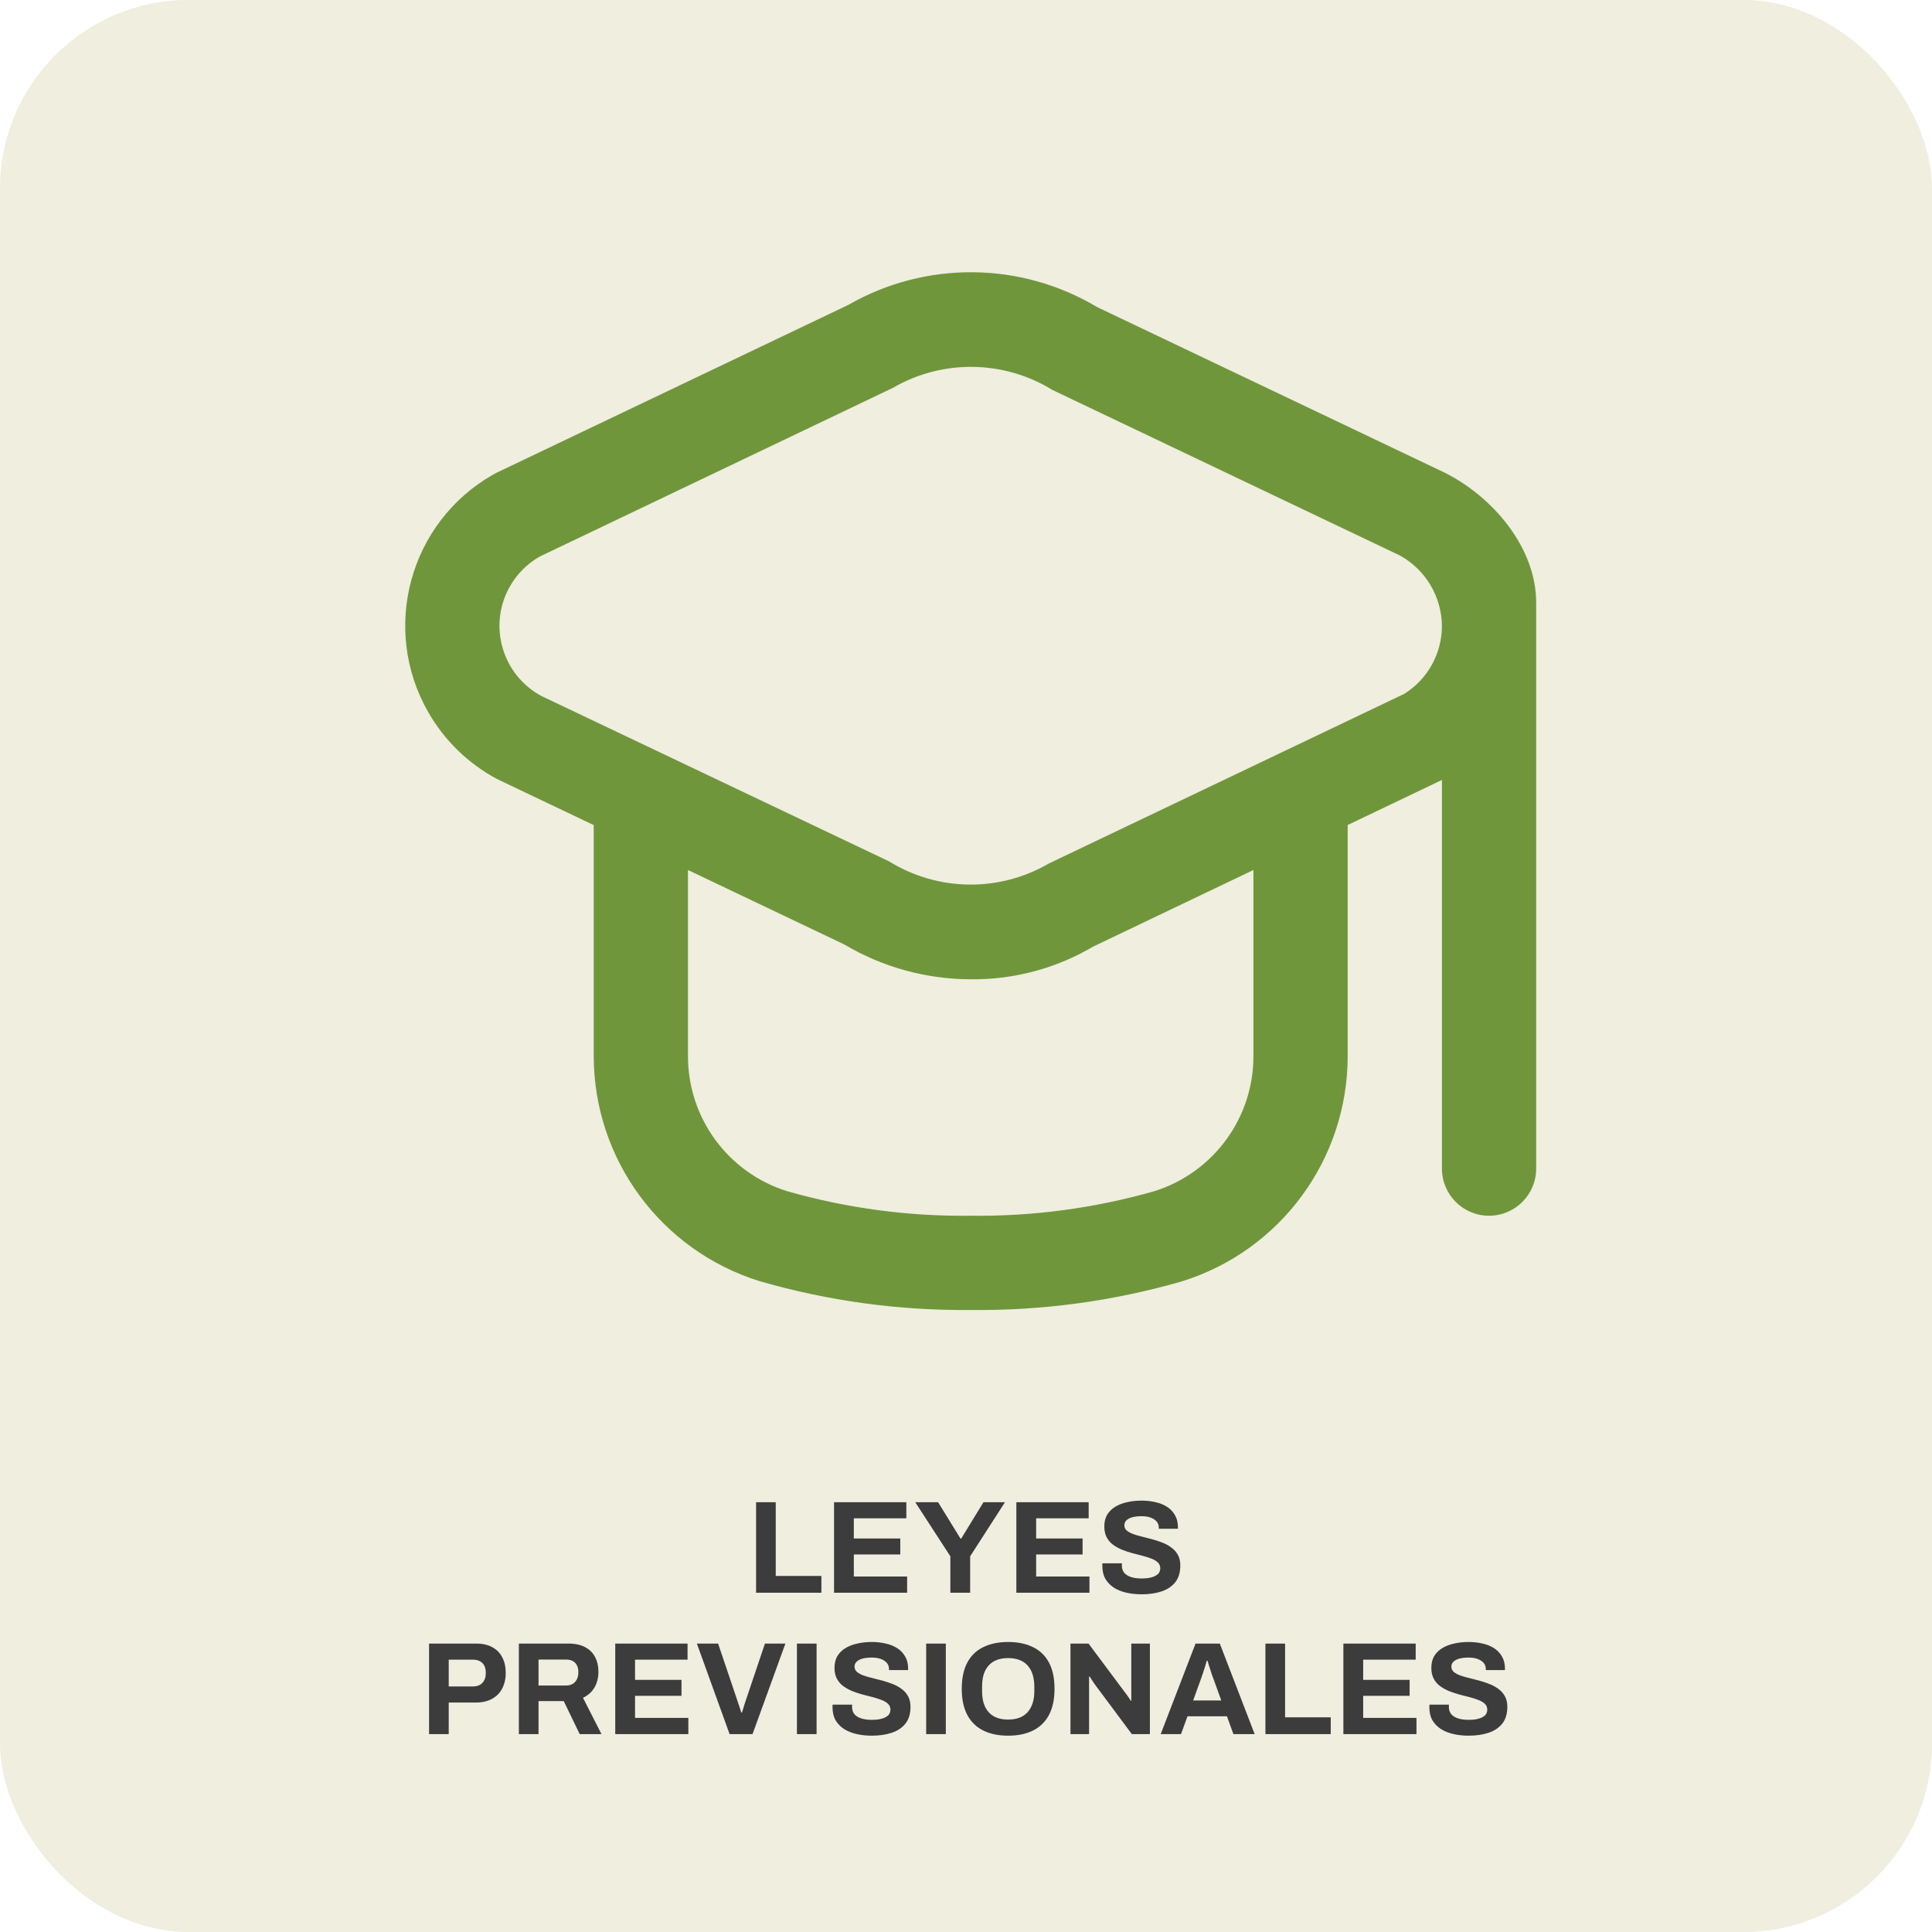 <svg width="205" height="205" viewBox="0 0 205 205" fill="none" xmlns="http://www.w3.org/2000/svg">
<rect width="205" height="205" rx="20" fill="#EFEEDF"/>
<path d="M80.226 169V159.396H82.312V167.222H87.156V169H80.226ZM88.498 169V159.396H96.17V161.104H90.598V163.246H95.526V164.94H90.598V167.278H96.254V169H88.498ZM100.84 169V165.136L97.116 159.396H99.538L101.918 163.26H101.988L104.354 159.396H106.636L102.94 165.136V169H100.84ZM107.843 169V159.396H115.515V161.104H109.943V163.246H114.871V164.94H109.943V167.278H115.599V169H107.843ZM121.138 169.168C120.578 169.168 120.046 169.112 119.542 169C119.038 168.888 118.59 168.711 118.198 168.468C117.815 168.216 117.512 167.903 117.288 167.53C117.073 167.147 116.966 166.685 116.966 166.144C116.966 166.097 116.966 166.051 116.966 166.004C116.966 165.948 116.971 165.906 116.98 165.878H119.052C119.043 165.906 119.038 165.943 119.038 165.99C119.038 166.037 119.038 166.079 119.038 166.116C119.038 166.415 119.117 166.667 119.276 166.872C119.444 167.077 119.687 167.231 120.004 167.334C120.321 167.437 120.69 167.488 121.11 167.488C121.381 167.488 121.619 167.474 121.824 167.446C122.039 167.409 122.225 167.362 122.384 167.306C122.552 167.241 122.687 167.166 122.79 167.082C122.902 166.998 122.981 166.9 123.028 166.788C123.084 166.676 123.112 166.55 123.112 166.41C123.112 166.158 123.028 165.953 122.86 165.794C122.701 165.635 122.477 165.5 122.188 165.388C121.908 165.276 121.591 165.173 121.236 165.08C120.881 164.987 120.517 164.893 120.144 164.8C119.771 164.697 119.407 164.576 119.052 164.436C118.697 164.287 118.38 164.109 118.1 163.904C117.82 163.699 117.596 163.437 117.428 163.12C117.26 162.803 117.176 162.42 117.176 161.972C117.176 161.496 117.274 161.085 117.47 160.74C117.675 160.395 117.96 160.11 118.324 159.886C118.688 159.662 119.108 159.499 119.584 159.396C120.06 159.284 120.578 159.228 121.138 159.228C121.661 159.228 122.155 159.284 122.622 159.396C123.089 159.499 123.499 159.667 123.854 159.9C124.209 160.133 124.484 160.427 124.68 160.782C124.885 161.137 124.988 161.557 124.988 162.042V162.21H122.958V162.098C122.958 161.846 122.883 161.631 122.734 161.454C122.585 161.277 122.375 161.137 122.104 161.034C121.833 160.931 121.516 160.88 121.152 160.88C120.76 160.88 120.424 160.917 120.144 160.992C119.873 161.067 119.663 161.179 119.514 161.328C119.374 161.468 119.304 161.636 119.304 161.832C119.304 162.056 119.383 162.243 119.542 162.392C119.71 162.532 119.934 162.658 120.214 162.77C120.503 162.873 120.825 162.966 121.18 163.05C121.535 163.134 121.899 163.227 122.272 163.33C122.645 163.433 123.009 163.554 123.364 163.694C123.719 163.834 124.036 164.011 124.316 164.226C124.596 164.431 124.82 164.688 124.988 164.996C125.156 165.304 125.24 165.673 125.24 166.102C125.24 166.839 125.063 167.432 124.708 167.88C124.353 168.328 123.868 168.655 123.252 168.86C122.636 169.065 121.931 169.168 121.138 169.168ZM45.527 184V174.396H50.525C51.216 174.396 51.79 174.527 52.247 174.788C52.714 175.04 53.064 175.399 53.297 175.866C53.54 176.323 53.661 176.869 53.661 177.504C53.661 178.139 53.535 178.694 53.283 179.17C53.04 179.637 52.681 180.001 52.205 180.262C51.729 180.523 51.146 180.654 50.455 180.654H47.613V184H45.527ZM47.613 178.946H50.175C50.614 178.946 50.95 178.82 51.183 178.568C51.426 178.316 51.547 177.966 51.547 177.518C51.547 177.21 51.496 176.953 51.393 176.748C51.29 176.543 51.136 176.384 50.931 176.272C50.735 176.16 50.483 176.104 50.175 176.104H47.613V178.946ZM55.056 184V174.396H60.32C61.029 174.396 61.617 174.522 62.084 174.774C62.56 175.026 62.915 175.381 63.148 175.838C63.382 176.286 63.498 176.804 63.498 177.392C63.498 178.017 63.358 178.573 63.078 179.058C62.798 179.534 62.392 179.898 61.86 180.15L63.82 184H61.51L59.816 180.5H57.142V184H55.056ZM57.142 178.848H60.04C60.46 178.848 60.787 178.722 61.02 178.47C61.254 178.209 61.37 177.859 61.37 177.42C61.37 177.14 61.319 176.902 61.216 176.706C61.114 176.501 60.964 176.347 60.768 176.244C60.572 176.141 60.33 176.09 60.04 176.09H57.142V178.848ZM65.283 184V174.396H72.955V176.104H67.383V178.246H72.311V179.94H67.383V182.278H73.039V184H65.283ZM77.415 184L73.943 174.396H76.197L78.269 180.528C78.307 180.631 78.349 180.757 78.395 180.906C78.442 181.046 78.489 181.186 78.535 181.326C78.582 181.466 78.619 181.592 78.647 181.704H78.731C78.769 181.601 78.806 181.485 78.843 181.354C78.89 181.214 78.932 181.074 78.969 180.934C79.016 180.794 79.058 180.663 79.095 180.542L81.167 174.396H83.337L79.851 184H77.415ZM84.56 184V174.396H86.646V184H84.56ZM92.509 184.168C91.949 184.168 91.417 184.112 90.913 184C90.409 183.888 89.961 183.711 89.569 183.468C89.186 183.216 88.883 182.903 88.659 182.53C88.444 182.147 88.337 181.685 88.337 181.144C88.337 181.097 88.337 181.051 88.337 181.004C88.337 180.948 88.342 180.906 88.351 180.878H90.423C90.414 180.906 90.409 180.943 90.409 180.99C90.409 181.037 90.409 181.079 90.409 181.116C90.409 181.415 90.488 181.667 90.647 181.872C90.815 182.077 91.058 182.231 91.375 182.334C91.692 182.437 92.061 182.488 92.481 182.488C92.752 182.488 92.99 182.474 93.195 182.446C93.41 182.409 93.596 182.362 93.755 182.306C93.923 182.241 94.058 182.166 94.161 182.082C94.273 181.998 94.352 181.9 94.399 181.788C94.455 181.676 94.483 181.55 94.483 181.41C94.483 181.158 94.399 180.953 94.231 180.794C94.072 180.635 93.848 180.5 93.559 180.388C93.279 180.276 92.962 180.173 92.607 180.08C92.252 179.987 91.888 179.893 91.515 179.8C91.142 179.697 90.778 179.576 90.423 179.436C90.068 179.287 89.751 179.109 89.471 178.904C89.191 178.699 88.967 178.437 88.799 178.12C88.631 177.803 88.547 177.42 88.547 176.972C88.547 176.496 88.645 176.085 88.841 175.74C89.046 175.395 89.331 175.11 89.695 174.886C90.059 174.662 90.479 174.499 90.955 174.396C91.431 174.284 91.949 174.228 92.509 174.228C93.032 174.228 93.526 174.284 93.993 174.396C94.46 174.499 94.87 174.667 95.225 174.9C95.58 175.133 95.855 175.427 96.051 175.782C96.256 176.137 96.359 176.557 96.359 177.042V177.21H94.329V177.098C94.329 176.846 94.254 176.631 94.105 176.454C93.956 176.277 93.746 176.137 93.475 176.034C93.204 175.931 92.887 175.88 92.523 175.88C92.131 175.88 91.795 175.917 91.515 175.992C91.244 176.067 91.034 176.179 90.885 176.328C90.745 176.468 90.675 176.636 90.675 176.832C90.675 177.056 90.754 177.243 90.913 177.392C91.081 177.532 91.305 177.658 91.585 177.77C91.874 177.873 92.196 177.966 92.551 178.05C92.906 178.134 93.27 178.227 93.643 178.33C94.016 178.433 94.38 178.554 94.735 178.694C95.09 178.834 95.407 179.011 95.687 179.226C95.967 179.431 96.191 179.688 96.359 179.996C96.527 180.304 96.611 180.673 96.611 181.102C96.611 181.839 96.434 182.432 96.079 182.88C95.724 183.328 95.239 183.655 94.623 183.86C94.007 184.065 93.302 184.168 92.509 184.168ZM98.273 184V174.396H100.359V184H98.273ZM106.964 184.168C105.947 184.168 105.069 183.986 104.332 183.622C103.595 183.258 103.03 182.707 102.638 181.97C102.246 181.233 102.05 180.309 102.05 179.198C102.05 178.069 102.246 177.14 102.638 176.412C103.03 175.675 103.595 175.129 104.332 174.774C105.069 174.41 105.947 174.228 106.964 174.228C108 174.228 108.882 174.41 109.61 174.774C110.347 175.129 110.912 175.675 111.304 176.412C111.696 177.14 111.892 178.069 111.892 179.198C111.892 180.309 111.696 181.233 111.304 181.97C110.912 182.707 110.347 183.258 109.61 183.622C108.882 183.986 108 184.168 106.964 184.168ZM106.964 182.46C107.421 182.46 107.823 182.395 108.168 182.264C108.513 182.133 108.803 181.937 109.036 181.676C109.269 181.415 109.447 181.097 109.568 180.724C109.689 180.341 109.75 179.907 109.75 179.422V178.988C109.75 178.493 109.689 178.055 109.568 177.672C109.447 177.289 109.269 176.972 109.036 176.72C108.803 176.459 108.513 176.263 108.168 176.132C107.823 176.001 107.421 175.936 106.964 175.936C106.516 175.936 106.119 176.001 105.774 176.132C105.429 176.263 105.139 176.459 104.906 176.72C104.673 176.972 104.495 177.289 104.374 177.672C104.262 178.055 104.206 178.493 104.206 178.988V179.422C104.206 179.907 104.262 180.341 104.374 180.724C104.495 181.097 104.673 181.415 104.906 181.676C105.139 181.937 105.429 182.133 105.774 182.264C106.119 182.395 106.516 182.46 106.964 182.46ZM113.585 184V174.396H115.503L119.367 179.576C119.423 179.641 119.493 179.735 119.577 179.856C119.661 179.968 119.741 180.08 119.815 180.192C119.89 180.304 119.941 180.393 119.969 180.458H120.039C120.039 180.299 120.039 180.145 120.039 179.996C120.039 179.837 120.039 179.697 120.039 179.576V174.396H122.013V184H120.095L116.147 178.694C116.054 178.563 115.956 178.419 115.853 178.26C115.751 178.101 115.676 177.98 115.629 177.896H115.559C115.559 178.036 115.559 178.176 115.559 178.316C115.559 178.447 115.559 178.573 115.559 178.694V184H113.585ZM123.16 184L126.856 174.396H129.432L133.128 184H130.874L130.188 182.11H126.002L125.316 184H123.16ZM126.604 180.43H129.586L128.732 178.064C128.695 177.961 128.648 177.84 128.592 177.7C128.546 177.551 128.494 177.387 128.438 177.21C128.382 177.033 128.326 176.86 128.27 176.692C128.224 176.515 128.177 176.356 128.13 176.216H128.046C128 176.393 127.939 176.603 127.864 176.846C127.79 177.079 127.715 177.308 127.64 177.532C127.566 177.747 127.505 177.924 127.458 178.064L126.604 180.43ZM134.271 184V174.396H136.357V182.222H141.201V184H134.271ZM142.543 184V174.396H150.215V176.104H144.643V178.246H149.571V179.94H144.643V182.278H150.299V184H142.543ZM155.837 184.168C155.277 184.168 154.745 184.112 154.241 184C153.737 183.888 153.289 183.711 152.897 183.468C152.514 183.216 152.211 182.903 151.987 182.53C151.772 182.147 151.665 181.685 151.665 181.144C151.665 181.097 151.665 181.051 151.665 181.004C151.665 180.948 151.67 180.906 151.679 180.878H153.751C153.742 180.906 153.737 180.943 153.737 180.99C153.737 181.037 153.737 181.079 153.737 181.116C153.737 181.415 153.816 181.667 153.975 181.872C154.143 182.077 154.386 182.231 154.703 182.334C155.02 182.437 155.389 182.488 155.809 182.488C156.08 182.488 156.318 182.474 156.523 182.446C156.738 182.409 156.924 182.362 157.083 182.306C157.251 182.241 157.386 182.166 157.489 182.082C157.601 181.998 157.68 181.9 157.727 181.788C157.783 181.676 157.811 181.55 157.811 181.41C157.811 181.158 157.727 180.953 157.559 180.794C157.4 180.635 157.176 180.5 156.887 180.388C156.607 180.276 156.29 180.173 155.935 180.08C155.58 179.987 155.216 179.893 154.843 179.8C154.47 179.697 154.106 179.576 153.751 179.436C153.396 179.287 153.079 179.109 152.799 178.904C152.519 178.699 152.295 178.437 152.127 178.12C151.959 177.803 151.875 177.42 151.875 176.972C151.875 176.496 151.973 176.085 152.169 175.74C152.374 175.395 152.659 175.11 153.023 174.886C153.387 174.662 153.807 174.499 154.283 174.396C154.759 174.284 155.277 174.228 155.837 174.228C156.36 174.228 156.854 174.284 157.321 174.396C157.788 174.499 158.198 174.667 158.553 174.9C158.908 175.133 159.183 175.427 159.379 175.782C159.584 176.137 159.687 176.557 159.687 177.042V177.21H157.657V177.098C157.657 176.846 157.582 176.631 157.433 176.454C157.284 176.277 157.074 176.137 156.803 176.034C156.532 175.931 156.215 175.88 155.851 175.88C155.459 175.88 155.123 175.917 154.843 175.992C154.572 176.067 154.362 176.179 154.213 176.328C154.073 176.468 154.003 176.636 154.003 176.832C154.003 177.056 154.082 177.243 154.241 177.392C154.409 177.532 154.633 177.658 154.913 177.77C155.202 177.873 155.524 177.966 155.879 178.05C156.234 178.134 156.598 178.227 156.971 178.33C157.344 178.433 157.708 178.554 158.063 178.694C158.418 178.834 158.735 179.011 159.015 179.226C159.295 179.431 159.519 179.688 159.687 179.996C159.855 180.304 159.939 180.673 159.939 181.102C159.939 181.839 159.762 182.432 159.407 182.88C159.052 183.328 158.567 183.655 157.951 183.86C157.335 184.065 156.63 184.168 155.837 184.168Z" fill="#3C3C3C"/>
<g clip-path="url(#clip0_2043_59)">
<path d="M153.284 50.149L116.414 32.584C108.298 27.736 98.197 27.65 89.999 32.359L52.714 50.149C52.574 50.219 52.429 50.294 52.294 50.374C43.446 55.433 40.374 66.707 45.434 75.556C47.148 78.555 49.671 81.013 52.714 82.649L62.999 87.549V112.049C63.005 123.005 70.134 132.683 80.594 135.939C87.874 138.045 95.422 139.076 102.999 138.999C110.576 139.084 118.124 138.062 125.404 135.964C135.865 132.709 142.993 123.03 142.999 112.074V87.539L153 82.759V123.999C153 126.76 155.238 128.999 157.999 128.999C160.761 128.999 162.999 126.76 162.999 123.999V63.999C163.033 58.128 158.397 52.704 153.284 50.149ZM132.999 112.074C133.002 118.627 128.75 124.423 122.499 126.389C116.16 128.2 109.591 129.08 102.999 128.999C96.407 129.08 89.838 128.2 83.499 126.389C77.248 124.423 72.997 118.627 72.999 112.074V92.314L89.584 100.214C93.676 102.644 98.35 103.921 103.109 103.909C107.639 103.941 112.093 102.742 115.994 100.439L132.999 92.314V112.074ZM148.999 73.624L111.289 91.624C106.031 94.686 99.514 94.599 94.339 91.399L57.444 73.849C53.332 71.632 51.795 66.5 54.013 62.388C54.763 60.997 55.888 59.844 57.259 59.059L94.734 41.159C99.994 38.104 106.507 38.191 111.684 41.384L148.554 58.949C151.266 60.455 152.962 63.298 152.999 66.399C153.004 69.337 151.491 72.069 148.999 73.624Z" fill="#70963B"/>
</g>
<defs>
<clipPath id="clip0_2043_59">
<rect width="120" height="120" fill="white" transform="translate(43 24)"/>
</clipPath>
</defs>
</svg>
